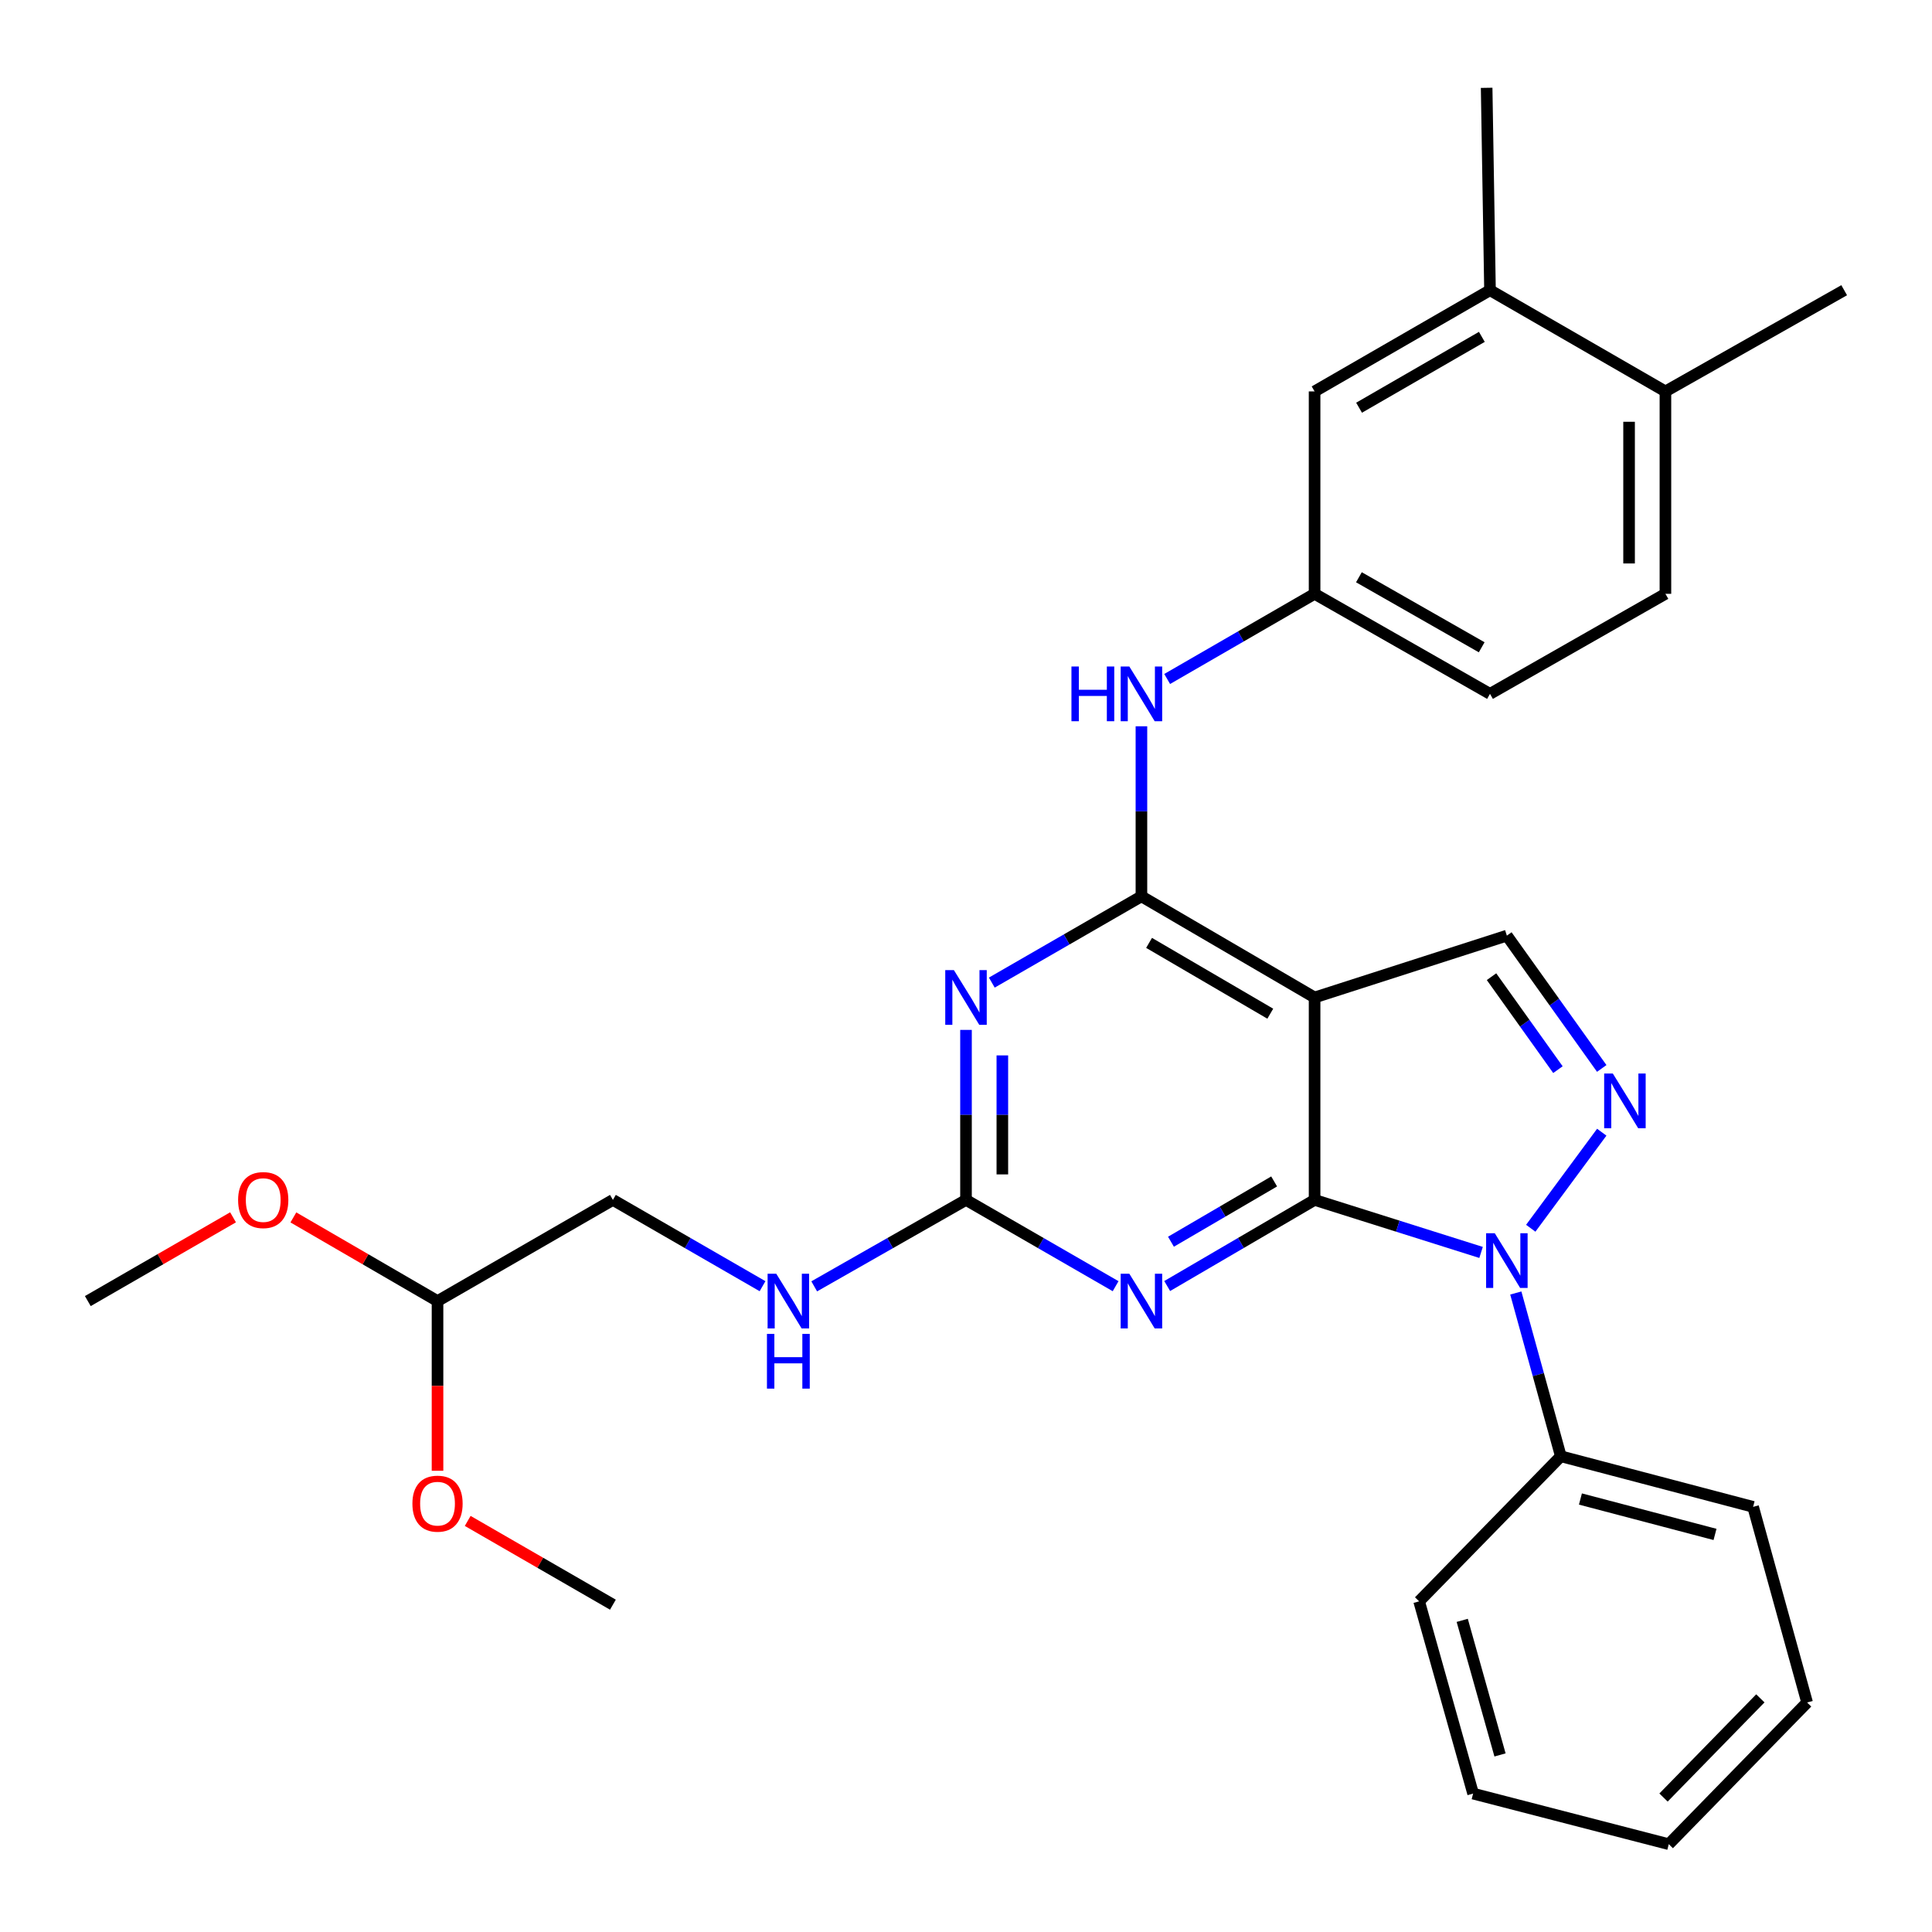 <?xml version='1.0' encoding='iso-8859-1'?>
<svg version='1.1' baseProfile='full'
              xmlns='http://www.w3.org/2000/svg'
                      xmlns:rdkit='http://www.rdkit.org/xml'
                      xmlns:xlink='http://www.w3.org/1999/xlink'
                  xml:space='preserve'
width='1000px' height='1000px' viewBox='0 0 1000 1000'>
<!-- END OF HEADER -->
<rect style='opacity:1.0;fill:#FFFFFF;stroke:none' width='1000' height='1000' x='0' y='0'> </rect>
<path class='bond-0' d='M 680.43,621.071 L 723.515,634.664' style='fill:none;fill-rule:evenodd;stroke:#000000;stroke-width:6px;stroke-linecap:butt;stroke-linejoin:miter;stroke-opacity:1' />
<path class='bond-0' d='M 723.515,634.664 L 766.599,648.258' style='fill:none;fill-rule:evenodd;stroke:#0000FF;stroke-width:6px;stroke-linecap:butt;stroke-linejoin:miter;stroke-opacity:1' />
<path class='bond-1' d='M 680.43,621.071 L 680.43,516.295' style='fill:none;fill-rule:evenodd;stroke:#000000;stroke-width:6px;stroke-linecap:butt;stroke-linejoin:miter;stroke-opacity:1' />
<path class='bond-3' d='M 680.43,621.071 L 642.283,643.358' style='fill:none;fill-rule:evenodd;stroke:#000000;stroke-width:6px;stroke-linecap:butt;stroke-linejoin:miter;stroke-opacity:1' />
<path class='bond-3' d='M 642.283,643.358 L 604.136,665.646' style='fill:none;fill-rule:evenodd;stroke:#0000FF;stroke-width:6px;stroke-linecap:butt;stroke-linejoin:miter;stroke-opacity:1' />
<path class='bond-3' d='M 659.495,611.512 L 632.792,627.114' style='fill:none;fill-rule:evenodd;stroke:#000000;stroke-width:6px;stroke-linecap:butt;stroke-linejoin:miter;stroke-opacity:1' />
<path class='bond-3' d='M 632.792,627.114 L 606.089,642.715' style='fill:none;fill-rule:evenodd;stroke:#0000FF;stroke-width:6px;stroke-linecap:butt;stroke-linejoin:miter;stroke-opacity:1' />
<path class='bond-4' d='M 792.315,635.74 L 829.07,586.022' style='fill:none;fill-rule:evenodd;stroke:#0000FF;stroke-width:6px;stroke-linecap:butt;stroke-linejoin:miter;stroke-opacity:1' />
<path class='bond-10' d='M 784.578,669.257 L 796.233,711.511' style='fill:none;fill-rule:evenodd;stroke:#0000FF;stroke-width:6px;stroke-linecap:butt;stroke-linejoin:miter;stroke-opacity:1' />
<path class='bond-10' d='M 796.233,711.511 L 807.887,753.764' style='fill:none;fill-rule:evenodd;stroke:#000000;stroke-width:6px;stroke-linecap:butt;stroke-linejoin:miter;stroke-opacity:1' />
<path class='bond-2' d='M 680.43,516.295 L 590.8,463.939' style='fill:none;fill-rule:evenodd;stroke:#000000;stroke-width:6px;stroke-linecap:butt;stroke-linejoin:miter;stroke-opacity:1' />
<path class='bond-2' d='M 657.496,524.688 L 594.755,488.038' style='fill:none;fill-rule:evenodd;stroke:#000000;stroke-width:6px;stroke-linecap:butt;stroke-linejoin:miter;stroke-opacity:1' />
<path class='bond-7' d='M 680.43,516.295 L 779.948,484.28' style='fill:none;fill-rule:evenodd;stroke:#000000;stroke-width:6px;stroke-linecap:butt;stroke-linejoin:miter;stroke-opacity:1' />
<path class='bond-8' d='M 590.8,463.939 L 590.8,419.931' style='fill:none;fill-rule:evenodd;stroke:#000000;stroke-width:6px;stroke-linecap:butt;stroke-linejoin:miter;stroke-opacity:1' />
<path class='bond-8' d='M 590.8,419.931 L 590.8,375.923' style='fill:none;fill-rule:evenodd;stroke:#0000FF;stroke-width:6px;stroke-linecap:butt;stroke-linejoin:miter;stroke-opacity:1' />
<path class='bond-31' d='M 590.8,463.939 L 552.08,486.265' style='fill:none;fill-rule:evenodd;stroke:#000000;stroke-width:6px;stroke-linecap:butt;stroke-linejoin:miter;stroke-opacity:1' />
<path class='bond-31' d='M 552.08,486.265 L 513.36,508.592' style='fill:none;fill-rule:evenodd;stroke:#0000FF;stroke-width:6px;stroke-linecap:butt;stroke-linejoin:miter;stroke-opacity:1' />
<path class='bond-6' d='M 577.44,665.732 L 538.72,643.401' style='fill:none;fill-rule:evenodd;stroke:#0000FF;stroke-width:6px;stroke-linecap:butt;stroke-linejoin:miter;stroke-opacity:1' />
<path class='bond-6' d='M 538.72,643.401 L 500,621.071' style='fill:none;fill-rule:evenodd;stroke:#000000;stroke-width:6px;stroke-linecap:butt;stroke-linejoin:miter;stroke-opacity:1' />
<path class='bond-30' d='M 829.059,553.024 L 804.504,518.652' style='fill:none;fill-rule:evenodd;stroke:#0000FF;stroke-width:6px;stroke-linecap:butt;stroke-linejoin:miter;stroke-opacity:1' />
<path class='bond-30' d='M 804.504,518.652 L 779.948,484.28' style='fill:none;fill-rule:evenodd;stroke:#000000;stroke-width:6px;stroke-linecap:butt;stroke-linejoin:miter;stroke-opacity:1' />
<path class='bond-30' d='M 806.384,553.649 L 789.195,529.589' style='fill:none;fill-rule:evenodd;stroke:#0000FF;stroke-width:6px;stroke-linecap:butt;stroke-linejoin:miter;stroke-opacity:1' />
<path class='bond-30' d='M 789.195,529.589 L 772.006,505.528' style='fill:none;fill-rule:evenodd;stroke:#000000;stroke-width:6px;stroke-linecap:butt;stroke-linejoin:miter;stroke-opacity:1' />
<path class='bond-5' d='M 500,533.075 L 500,577.073' style='fill:none;fill-rule:evenodd;stroke:#0000FF;stroke-width:6px;stroke-linecap:butt;stroke-linejoin:miter;stroke-opacity:1' />
<path class='bond-5' d='M 500,577.073 L 500,621.071' style='fill:none;fill-rule:evenodd;stroke:#000000;stroke-width:6px;stroke-linecap:butt;stroke-linejoin:miter;stroke-opacity:1' />
<path class='bond-5' d='M 518.814,546.274 L 518.814,577.073' style='fill:none;fill-rule:evenodd;stroke:#0000FF;stroke-width:6px;stroke-linecap:butt;stroke-linejoin:miter;stroke-opacity:1' />
<path class='bond-5' d='M 518.814,577.073 L 518.814,607.871' style='fill:none;fill-rule:evenodd;stroke:#000000;stroke-width:6px;stroke-linecap:butt;stroke-linejoin:miter;stroke-opacity:1' />
<path class='bond-9' d='M 500,621.071 L 460.718,643.442' style='fill:none;fill-rule:evenodd;stroke:#000000;stroke-width:6px;stroke-linecap:butt;stroke-linejoin:miter;stroke-opacity:1' />
<path class='bond-9' d='M 460.718,643.442 L 421.435,665.814' style='fill:none;fill-rule:evenodd;stroke:#0000FF;stroke-width:6px;stroke-linecap:butt;stroke-linejoin:miter;stroke-opacity:1' />
<path class='bond-12' d='M 604.128,351.443 L 642.279,329.402' style='fill:none;fill-rule:evenodd;stroke:#0000FF;stroke-width:6px;stroke-linecap:butt;stroke-linejoin:miter;stroke-opacity:1' />
<path class='bond-12' d='M 642.279,329.402 L 680.43,307.361' style='fill:none;fill-rule:evenodd;stroke:#000000;stroke-width:6px;stroke-linecap:butt;stroke-linejoin:miter;stroke-opacity:1' />
<path class='bond-17' d='M 394.689,665.733 L 355.964,643.402' style='fill:none;fill-rule:evenodd;stroke:#0000FF;stroke-width:6px;stroke-linecap:butt;stroke-linejoin:miter;stroke-opacity:1' />
<path class='bond-17' d='M 355.964,643.402 L 317.239,621.071' style='fill:none;fill-rule:evenodd;stroke:#000000;stroke-width:6px;stroke-linecap:butt;stroke-linejoin:miter;stroke-opacity:1' />
<path class='bond-22' d='M 807.887,753.764 L 907.405,779.948' style='fill:none;fill-rule:evenodd;stroke:#000000;stroke-width:6px;stroke-linecap:butt;stroke-linejoin:miter;stroke-opacity:1' />
<path class='bond-22' d='M 818.028,775.887 L 887.69,794.215' style='fill:none;fill-rule:evenodd;stroke:#000000;stroke-width:6px;stroke-linecap:butt;stroke-linejoin:miter;stroke-opacity:1' />
<path class='bond-23' d='M 807.887,753.764 L 734.542,828.855' style='fill:none;fill-rule:evenodd;stroke:#000000;stroke-width:6px;stroke-linecap:butt;stroke-linejoin:miter;stroke-opacity:1' />
<path class='bond-11' d='M 771.22,150.209 L 680.43,202.597' style='fill:none;fill-rule:evenodd;stroke:#000000;stroke-width:6px;stroke-linecap:butt;stroke-linejoin:miter;stroke-opacity:1' />
<path class='bond-11' d='M 767.005,174.363 L 703.452,211.035' style='fill:none;fill-rule:evenodd;stroke:#000000;stroke-width:6px;stroke-linecap:butt;stroke-linejoin:miter;stroke-opacity:1' />
<path class='bond-21' d='M 771.22,150.209 L 769.485,45.455' style='fill:none;fill-rule:evenodd;stroke:#000000;stroke-width:6px;stroke-linecap:butt;stroke-linejoin:miter;stroke-opacity:1' />
<path class='bond-33' d='M 771.22,150.209 L 862.02,202.597' style='fill:none;fill-rule:evenodd;stroke:#000000;stroke-width:6px;stroke-linecap:butt;stroke-linejoin:miter;stroke-opacity:1' />
<path class='bond-13' d='M 680.43,307.361 L 680.43,202.597' style='fill:none;fill-rule:evenodd;stroke:#000000;stroke-width:6px;stroke-linecap:butt;stroke-linejoin:miter;stroke-opacity:1' />
<path class='bond-18' d='M 680.43,307.361 L 771.22,359.143' style='fill:none;fill-rule:evenodd;stroke:#000000;stroke-width:6px;stroke-linecap:butt;stroke-linejoin:miter;stroke-opacity:1' />
<path class='bond-18' d='M 703.37,298.786 L 766.923,335.033' style='fill:none;fill-rule:evenodd;stroke:#000000;stroke-width:6px;stroke-linecap:butt;stroke-linejoin:miter;stroke-opacity:1' />
<path class='bond-14' d='M 862.02,202.597 L 862.02,307.361' style='fill:none;fill-rule:evenodd;stroke:#000000;stroke-width:6px;stroke-linecap:butt;stroke-linejoin:miter;stroke-opacity:1' />
<path class='bond-14' d='M 843.206,218.311 L 843.206,291.647' style='fill:none;fill-rule:evenodd;stroke:#000000;stroke-width:6px;stroke-linecap:butt;stroke-linejoin:miter;stroke-opacity:1' />
<path class='bond-24' d='M 862.02,202.597 L 954.545,150.209' style='fill:none;fill-rule:evenodd;stroke:#000000;stroke-width:6px;stroke-linecap:butt;stroke-linejoin:miter;stroke-opacity:1' />
<path class='bond-15' d='M 862.02,307.361 L 771.22,359.143' style='fill:none;fill-rule:evenodd;stroke:#000000;stroke-width:6px;stroke-linecap:butt;stroke-linejoin:miter;stroke-opacity:1' />
<path class='bond-16' d='M 226.46,673.437 L 317.239,621.071' style='fill:none;fill-rule:evenodd;stroke:#000000;stroke-width:6px;stroke-linecap:butt;stroke-linejoin:miter;stroke-opacity:1' />
<path class='bond-19' d='M 226.46,673.437 L 226.46,717.355' style='fill:none;fill-rule:evenodd;stroke:#000000;stroke-width:6px;stroke-linecap:butt;stroke-linejoin:miter;stroke-opacity:1' />
<path class='bond-19' d='M 226.46,717.355 L 226.46,761.273' style='fill:none;fill-rule:evenodd;stroke:#FF0000;stroke-width:6px;stroke-linecap:butt;stroke-linejoin:miter;stroke-opacity:1' />
<path class='bond-20' d='M 226.46,673.437 L 189.156,651.784' style='fill:none;fill-rule:evenodd;stroke:#000000;stroke-width:6px;stroke-linecap:butt;stroke-linejoin:miter;stroke-opacity:1' />
<path class='bond-20' d='M 189.156,651.784 L 151.852,630.13' style='fill:none;fill-rule:evenodd;stroke:#FF0000;stroke-width:6px;stroke-linecap:butt;stroke-linejoin:miter;stroke-opacity:1' />
<path class='bond-26' d='M 242.08,787.223 L 279.659,808.901' style='fill:none;fill-rule:evenodd;stroke:#FF0000;stroke-width:6px;stroke-linecap:butt;stroke-linejoin:miter;stroke-opacity:1' />
<path class='bond-26' d='M 279.659,808.901 L 317.239,830.579' style='fill:none;fill-rule:evenodd;stroke:#000000;stroke-width:6px;stroke-linecap:butt;stroke-linejoin:miter;stroke-opacity:1' />
<path class='bond-25' d='M 120.624,630.08 L 83.039,651.759' style='fill:none;fill-rule:evenodd;stroke:#FF0000;stroke-width:6px;stroke-linecap:butt;stroke-linejoin:miter;stroke-opacity:1' />
<path class='bond-25' d='M 83.039,651.759 L 45.455,673.437' style='fill:none;fill-rule:evenodd;stroke:#000000;stroke-width:6px;stroke-linecap:butt;stroke-linejoin:miter;stroke-opacity:1' />
<path class='bond-27' d='M 907.405,779.948 L 935.355,881.211' style='fill:none;fill-rule:evenodd;stroke:#000000;stroke-width:6px;stroke-linecap:butt;stroke-linejoin:miter;stroke-opacity:1' />
<path class='bond-28' d='M 734.542,828.855 L 762.482,928.362' style='fill:none;fill-rule:evenodd;stroke:#000000;stroke-width:6px;stroke-linecap:butt;stroke-linejoin:miter;stroke-opacity:1' />
<path class='bond-28' d='M 756.847,838.695 L 776.405,908.35' style='fill:none;fill-rule:evenodd;stroke:#000000;stroke-width:6px;stroke-linecap:butt;stroke-linejoin:miter;stroke-opacity:1' />
<path class='bond-32' d='M 935.355,881.211 L 863.756,954.545' style='fill:none;fill-rule:evenodd;stroke:#000000;stroke-width:6px;stroke-linecap:butt;stroke-linejoin:miter;stroke-opacity:1' />
<path class='bond-32' d='M 911.153,879.068 L 861.033,930.402' style='fill:none;fill-rule:evenodd;stroke:#000000;stroke-width:6px;stroke-linecap:butt;stroke-linejoin:miter;stroke-opacity:1' />
<path class='bond-29' d='M 762.482,928.362 L 863.756,954.545' style='fill:none;fill-rule:evenodd;stroke:#000000;stroke-width:6px;stroke-linecap:butt;stroke-linejoin:miter;stroke-opacity:1' />
<path  class='atom-1' d='M 773.688 638.31
L 782.968 653.31
Q 783.888 654.79, 785.368 657.47
Q 786.848 660.15, 786.928 660.31
L 786.928 638.31
L 790.688 638.31
L 790.688 666.63
L 786.808 666.63
L 776.848 650.23
Q 775.688 648.31, 774.448 646.11
Q 773.248 643.91, 772.888 643.23
L 772.888 666.63
L 769.208 666.63
L 769.208 638.31
L 773.688 638.31
' fill='#0000FF'/>
<path  class='atom-4' d='M 584.54 659.277
L 593.82 674.277
Q 594.74 675.757, 596.22 678.437
Q 597.7 681.117, 597.78 681.277
L 597.78 659.277
L 601.54 659.277
L 601.54 687.597
L 597.66 687.597
L 587.7 671.197
Q 586.54 669.277, 585.3 667.077
Q 584.1 664.877, 583.74 664.197
L 583.74 687.597
L 580.06 687.597
L 580.06 659.277
L 584.54 659.277
' fill='#0000FF'/>
<path  class='atom-5' d='M 834.793 555.652
L 844.073 570.652
Q 844.993 572.132, 846.473 574.812
Q 847.953 577.492, 848.033 577.652
L 848.033 555.652
L 851.793 555.652
L 851.793 583.972
L 847.913 583.972
L 837.953 567.572
Q 836.793 565.652, 835.553 563.452
Q 834.353 561.252, 833.993 560.572
L 833.993 583.972
L 830.313 583.972
L 830.313 555.652
L 834.793 555.652
' fill='#0000FF'/>
<path  class='atom-6' d='M 493.74 502.135
L 503.02 517.135
Q 503.94 518.615, 505.42 521.295
Q 506.9 523.975, 506.98 524.135
L 506.98 502.135
L 510.74 502.135
L 510.74 530.455
L 506.86 530.455
L 496.9 514.055
Q 495.74 512.135, 494.5 509.935
Q 493.3 507.735, 492.94 507.055
L 492.94 530.455
L 489.26 530.455
L 489.26 502.135
L 493.74 502.135
' fill='#0000FF'/>
<path  class='atom-9' d='M 554.58 344.983
L 558.42 344.983
L 558.42 357.023
L 572.9 357.023
L 572.9 344.983
L 576.74 344.983
L 576.74 373.303
L 572.9 373.303
L 572.9 360.223
L 558.42 360.223
L 558.42 373.303
L 554.58 373.303
L 554.58 344.983
' fill='#0000FF'/>
<path  class='atom-9' d='M 584.54 344.983
L 593.82 359.983
Q 594.74 361.463, 596.22 364.143
Q 597.7 366.823, 597.78 366.983
L 597.78 344.983
L 601.54 344.983
L 601.54 373.303
L 597.66 373.303
L 587.7 356.903
Q 586.54 354.983, 585.3 352.783
Q 584.1 350.583, 583.74 349.903
L 583.74 373.303
L 580.06 373.303
L 580.06 344.983
L 584.54 344.983
' fill='#0000FF'/>
<path  class='atom-10' d='M 401.79 659.277
L 411.07 674.277
Q 411.99 675.757, 413.47 678.437
Q 414.95 681.117, 415.03 681.277
L 415.03 659.277
L 418.79 659.277
L 418.79 687.597
L 414.91 687.597
L 404.95 671.197
Q 403.79 669.277, 402.55 667.077
Q 401.35 664.877, 400.99 664.197
L 400.99 687.597
L 397.31 687.597
L 397.31 659.277
L 401.79 659.277
' fill='#0000FF'/>
<path  class='atom-10' d='M 396.97 690.429
L 400.81 690.429
L 400.81 702.469
L 415.29 702.469
L 415.29 690.429
L 419.13 690.429
L 419.13 718.749
L 415.29 718.749
L 415.29 705.669
L 400.81 705.669
L 400.81 718.749
L 396.97 718.749
L 396.97 690.429
' fill='#0000FF'/>
<path  class='atom-20' d='M 213.46 778.293
Q 213.46 771.493, 216.82 767.693
Q 220.18 763.893, 226.46 763.893
Q 232.74 763.893, 236.1 767.693
Q 239.46 771.493, 239.46 778.293
Q 239.46 785.173, 236.06 789.093
Q 232.66 792.973, 226.46 792.973
Q 220.22 792.973, 216.82 789.093
Q 213.46 785.213, 213.46 778.293
M 226.46 789.773
Q 230.78 789.773, 233.1 786.893
Q 235.46 783.973, 235.46 778.293
Q 235.46 772.733, 233.1 769.933
Q 230.78 767.093, 226.46 767.093
Q 222.14 767.093, 219.78 769.893
Q 217.46 772.693, 217.46 778.293
Q 217.46 784.013, 219.78 786.893
Q 222.14 789.773, 226.46 789.773
' fill='#FF0000'/>
<path  class='atom-21' d='M 123.244 621.151
Q 123.244 614.351, 126.604 610.551
Q 129.964 606.751, 136.244 606.751
Q 142.524 606.751, 145.884 610.551
Q 149.244 614.351, 149.244 621.151
Q 149.244 628.031, 145.844 631.951
Q 142.444 635.831, 136.244 635.831
Q 130.004 635.831, 126.604 631.951
Q 123.244 628.071, 123.244 621.151
M 136.244 632.631
Q 140.564 632.631, 142.884 629.751
Q 145.244 626.831, 145.244 621.151
Q 145.244 615.591, 142.884 612.791
Q 140.564 609.951, 136.244 609.951
Q 131.924 609.951, 129.564 612.751
Q 127.244 615.551, 127.244 621.151
Q 127.244 626.871, 129.564 629.751
Q 131.924 632.631, 136.244 632.631
' fill='#FF0000'/>
</svg>
